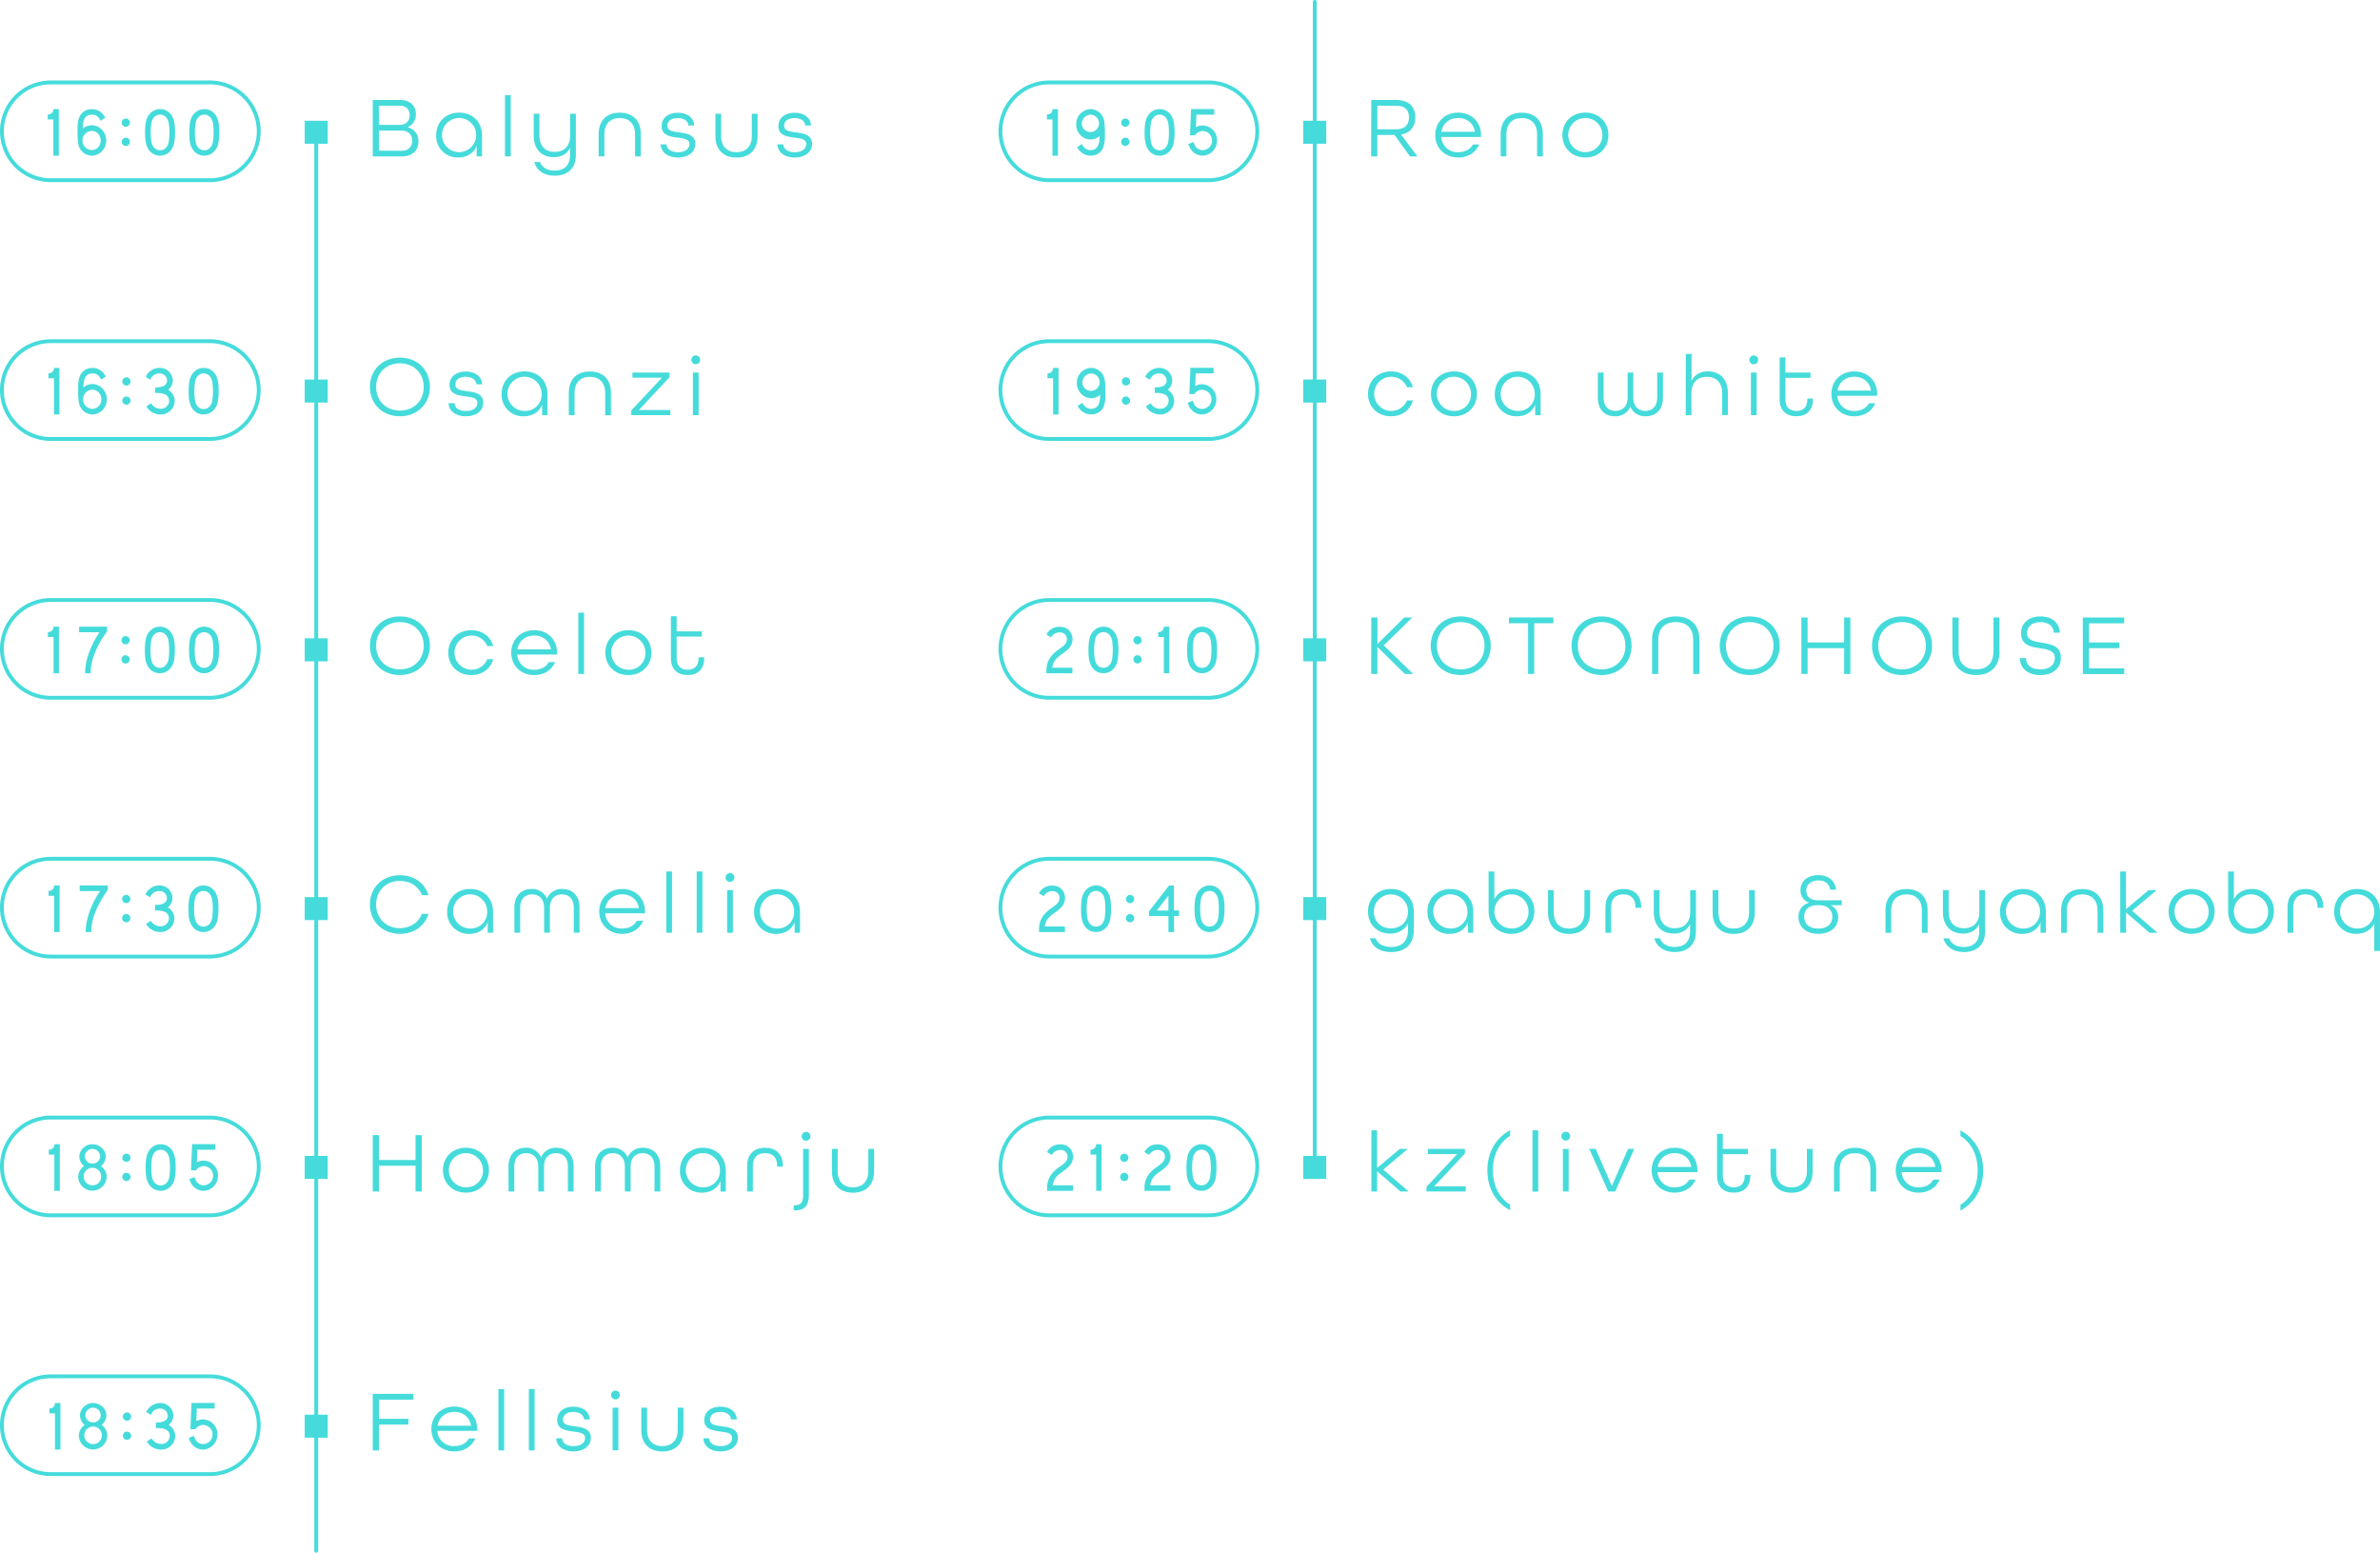 <svg xmlns="http://www.w3.org/2000/svg" viewBox="0 0 1241.81 810"><defs><style>.cls-1{fill:#45dbdb;}</style></defs><title>アセット 10</title><g id="レイヤー_2" data-name="レイヤー 2"><g id="レイヤー_1-2" data-name="レイヤー 1"><path class="cls-1" d="M27.84,81.22V62.32H24.93V59.71a2.65,2.65,0,0,0,2.91-2.79h2.85v24.3Z"/><path class="cls-1" d="M55.41,73.3A7.72,7.72,0,0,1,48,81.22a7.17,7.17,0,0,1-5.31-2.37c-1.8-1.95-2.25-4-2.25-11.07,0-3.27.24-6.63,2.34-8.82a7.22,7.22,0,0,1,5.43-2,7.3,7.3,0,0,1,5.91,3.24L55,61.33,52.56,63l-.81-1.2a4.29,4.29,0,0,0-3.57-2c-4.14,0-4.89,3-5,7.32a7.08,7.08,0,0,1,4.65-1.77,7.35,7.35,0,0,1,5.4,2.37A7.88,7.88,0,0,1,55.41,73.3Zm-2.88,0a4.8,4.8,0,0,0-4.5-5,5,5,0,0,0,0,10A4.8,4.8,0,0,0,52.53,73.33Z"/><path class="cls-1" d="M65.64,61.83A2.15,2.15,0,0,1,67.8,64a2.13,2.13,0,0,1-2.16,2.13A2.1,2.1,0,0,1,63.51,64,2.13,2.13,0,0,1,65.64,61.83Zm0,10A2.15,2.15,0,0,1,67.8,74a2.13,2.13,0,0,1-2.16,2.13A2.1,2.1,0,0,1,63.51,74,2.13,2.13,0,0,1,65.64,71.82Z"/><path class="cls-1" d="M78.54,79.21c-2.34-2.31-2.85-5.46-2.85-10.14a28.88,28.88,0,0,1,.48-5.7c.84-3.81,3.75-6.45,7.35-6.45a7,7,0,0,1,5,2c2.31,2.31,2.82,5.52,2.82,10.14a31.12,31.12,0,0,1-.48,5.7c-.81,3.81-3.69,6.45-7.32,6.45A7,7,0,0,1,78.54,79.21ZM79.05,64a26.83,26.83,0,0,0-.42,5.1,26.83,26.83,0,0,0,.42,5.1c.45,2.13,1.89,4.2,4.47,4.2s4-2.07,4.47-4.2a27.11,27.11,0,0,0,.39-5.1A27.11,27.11,0,0,0,88,64c-.45-2.13-1.89-4.2-4.47-4.2S79.5,61.84,79.05,64Z"/><path class="cls-1" d="M101.61,79.21c-2.34-2.31-2.85-5.46-2.85-10.14a28.88,28.88,0,0,1,.48-5.7c.84-3.81,3.75-6.45,7.35-6.45a7,7,0,0,1,5,2c2.31,2.31,2.82,5.52,2.82,10.14a31.12,31.12,0,0,1-.48,5.7c-.81,3.81-3.69,6.45-7.32,6.45A7,7,0,0,1,101.61,79.21ZM102.12,64a26.83,26.83,0,0,0-.42,5.1,26.83,26.83,0,0,0,.42,5.1c.45,2.13,1.89,4.2,4.47,4.2s4-2.07,4.47-4.2a27.11,27.11,0,0,0,.39-5.1,27.11,27.11,0,0,0-.39-5.1c-.45-2.13-1.89-4.2-4.47-4.2S102.57,61.84,102.12,64Z"/><path class="cls-1" d="M194.49,52.15h14.22c5.36,0,8.28,3.1,8.28,7.47a6.9,6.9,0,0,1-4.23,6.66v.09a7.33,7.33,0,0,1,5.58,7.42c0,4.5-3,7.79-8.46,7.79H194.49Zm14,13c3.37,0,5.26-2.07,5.26-5s-1.62-5-5.4-5H197.73v10Zm1,13.5c3.78,0,5.58-2.21,5.58-5.27s-2.07-5.26-5.49-5.26H197.73V78.61Z"/><path class="cls-1" d="M227.57,70.6c0-6.93,5-11.84,12-11.84s11.92,4.82,11.92,11.84v11h-2.79V76.09c-1.57,4-5.26,6.07-9.58,6.07A11.16,11.16,0,0,1,227.57,70.6Zm20.88-.14a8.91,8.91,0,0,0-17.82,0,8.91,8.91,0,0,0,17.82,0Z"/><path class="cls-1" d="M263.48,49.63h3V81.58h-3Z"/><path class="cls-1" d="M278.73,84.5h3c1.17,3,3.91,4.5,7.6,4.5,4.77,0,8.1-2.34,8.1-8.14V77.12C295.88,80.32,292.91,82,289,82c-5.94,0-10.53-3.6-10.53-11.21V59.35h3V70.82c0,5.49,3.15,8.42,8,8.42s8-3,8-8.42V59.35h3V80.77c0,7.74-4.9,10.89-11.11,10.89C284.31,91.66,280.13,89.32,278.73,84.5Z"/><path class="cls-1" d="M312.35,70c0-7.38,4.4-11.21,11-11.21s11,3.83,11,11.21V81.58h-3V70c0-5.49-3.15-8.42-8-8.42s-8,2.93-8,8.42V81.58h-3Z"/><path class="cls-1" d="M344.7,75.32h3.06c.14,2.39,2.3,4.1,6,4.1s6-1.8,6-4.19c0-2.7-2.83-3-6-3.42-4-.49-8.55-1.12-8.55-6,0-4.18,3.29-7,8.51-7s8.41,2.88,8.5,6.66h-3c-.13-2.2-2.16-3.91-5.58-3.91s-5.44,1.71-5.44,4c0,2.75,2.88,3.06,6,3.47,3.46.45,8.59,1,8.59,6,0,4.23-3.55,7.15-9.09,7.15S344.84,79.24,344.7,75.32Z"/><path class="cls-1" d="M373.28,71V59.35h3V71c0,5.44,3.15,8.41,8,8.41s8-3,8-8.41V59.35h3V71c0,7.38-4.41,11.2-11,11.2S373.28,78.34,373.28,71Z"/><path class="cls-1" d="M405.63,75.32h3.06c.14,2.39,2.3,4.1,6,4.1s6-1.8,6-4.19c0-2.7-2.83-3-6-3.42-4-.49-8.55-1.12-8.55-6,0-4.18,3.29-7,8.5-7s8.42,2.88,8.51,6.66h-3c-.13-2.2-2.16-3.91-5.58-3.91s-5.44,1.71-5.44,4c0,2.75,2.88,3.06,6,3.47,3.47.45,8.6,1,8.6,6,0,4.23-3.56,7.15-9.09,7.15S405.77,79.24,405.63,75.32Z"/><path class="cls-1" d="M109.5,95h-83a26.5,26.5,0,0,1,0-53h83a26.5,26.5,0,0,1,0,53Zm-83-51a24.5,24.5,0,0,0,0,49h83a24.5,24.5,0,0,0,0-49Z"/><path class="cls-1" d="M28.16,216.22v-18.9H25.25v-2.61a2.65,2.65,0,0,0,2.91-2.79H31v24.3Z"/><path class="cls-1" d="M55.72,208.3a7.71,7.71,0,0,1-7.41,7.92,7.17,7.17,0,0,1-5.3-2.37c-1.8-1.95-2.25-4-2.25-11.07,0-3.27.24-6.63,2.34-8.82a7.19,7.19,0,0,1,5.42-2,7.32,7.32,0,0,1,5.92,3.24l.83,1.17L52.88,198l-.82-1.2a4.28,4.28,0,0,0-3.56-2c-4.15,0-4.89,3-5,7.32a7.07,7.07,0,0,1,4.64-1.77,7.34,7.34,0,0,1,5.4,2.37A7.88,7.88,0,0,1,55.72,208.3Zm-2.88,0a4.79,4.79,0,0,0-4.49-5,5,5,0,0,0,0,10A4.79,4.79,0,0,0,52.84,208.33Z"/><path class="cls-1" d="M66,196.83A2.15,2.15,0,0,1,68.11,199,2.13,2.13,0,0,1,66,201.12,2.1,2.1,0,0,1,63.82,199,2.13,2.13,0,0,1,66,196.83Zm0,10A2.15,2.15,0,0,1,68.11,209,2.13,2.13,0,0,1,66,211.11,2.1,2.1,0,0,1,63.82,209,2.13,2.13,0,0,1,66,206.82Z"/><path class="cls-1" d="M78.82,210.37a5.77,5.77,0,0,0,5.07,2.88,4.25,4.25,0,0,0,4.35-4.14c0-2.37-1.62-4.14-6.51-4.14H81v-2.91h.72c3.57,0,5.46-1.44,5.46-3.54a3.73,3.73,0,0,0-3.87-3.69,4.84,4.84,0,0,0-4.86,3.27L76,196.6a8.11,8.11,0,0,1,7.38-4.68,6.71,6.71,0,0,1,6.78,6.57,6,6,0,0,1-2.43,4.83,6.84,6.84,0,0,1,3.42,5.82,7.21,7.21,0,0,1-7.26,7.08,8.93,8.93,0,0,1-5.4-1.77,7.59,7.59,0,0,1-2.1-2.49Z"/><path class="cls-1" d="M101.29,214.21c-2.34-2.31-2.85-5.46-2.85-10.14a28.88,28.88,0,0,1,.48-5.7c.84-3.81,3.75-6.45,7.35-6.45a7,7,0,0,1,5,2c2.31,2.31,2.82,5.52,2.82,10.14a31.12,31.12,0,0,1-.48,5.7c-.81,3.81-3.69,6.45-7.32,6.45A7,7,0,0,1,101.29,214.21ZM101.8,199a31.17,31.17,0,0,0,0,10.2c.45,2.13,1.89,4.2,4.47,4.2s4-2.07,4.47-4.2a33.54,33.54,0,0,0,0-10.2c-.45-2.13-1.89-4.2-4.47-4.2S102.25,196.84,101.8,199Z"/><path class="cls-1" d="M193,201.86c0-8.82,6.48-15.3,15.66-15.3s15.66,6.48,15.66,15.3-6.48,15.3-15.66,15.3S193,210.68,193,201.86Zm28.08,0c0-7.11-5.09-12.33-12.42-12.33s-12.42,5.22-12.42,12.33,5.08,12.33,12.42,12.33S221.09,209,221.09,201.86Z"/><path class="cls-1" d="M234.05,210.32h3.06c.13,2.39,2.29,4.1,6,4.1s6-1.8,6-4.19c0-2.7-2.84-3-6-3.42-4-.49-8.55-1.12-8.55-6,0-4.18,3.28-7,8.5-7s8.42,2.88,8.51,6.66h-3c-.14-2.2-2.16-3.91-5.58-3.91s-5.45,1.71-5.45,4c0,2.75,2.88,3.06,6,3.47,3.47.45,8.6,1,8.6,6,0,4.23-3.56,7.15-9.09,7.15S234.18,214.24,234.05,210.32Z"/><path class="cls-1" d="M261.72,205.6c0-6.93,4.95-11.84,12-11.84s11.93,4.82,11.93,11.84v11h-2.79v-5.49c-1.58,4-5.27,6.07-9.59,6.07A11.16,11.16,0,0,1,261.72,205.6Zm20.88-.14a8.91,8.91,0,1,0-8.91,8.91A8.55,8.55,0,0,0,282.6,205.46Z"/><path class="cls-1" d="M296.78,205c0-7.38,4.41-11.21,11-11.21s11,3.83,11,11.21v11.61h-3V205c0-5.49-3.15-8.42-8-8.42s-8,2.93-8,8.42v11.61h-3Z"/><path class="cls-1" d="M329.36,214.15l16-17.1H330v-2.7h19.35v2.43l-16,17.1h16.42v2.7H329.36Z"/><path class="cls-1" d="M360.72,187.73A2.3,2.3,0,1,1,363,190,2.25,2.25,0,0,1,360.72,187.73Zm.81,6.62h3v22.23h-3Z"/><path class="cls-1" d="M109.5,230h-83a26.5,26.5,0,0,1,0-53h83a26.5,26.5,0,0,1,0,53Zm-83-51a24.5,24.5,0,0,0,0,49h83a24.5,24.5,0,0,0,0-49Z"/><path class="cls-1" d="M27.94,351.22v-18.9H25v-2.61a2.64,2.64,0,0,0,2.9-2.79h2.85v24.3Z"/><path class="cls-1" d="M44.41,351.22v-.72c0-5.94,3-14.19,7.5-20.67H41.27v-2.91H55.9v2.4c-4.65,6.21-8.58,14.43-8.58,21.18v.72Z"/><path class="cls-1" d="M65.53,331.83A2.15,2.15,0,0,1,67.69,334a2.13,2.13,0,0,1-2.16,2.13A2.1,2.1,0,0,1,63.4,334,2.13,2.13,0,0,1,65.53,331.83Zm0,10A2.15,2.15,0,0,1,67.69,344a2.13,2.13,0,0,1-2.16,2.13A2.1,2.1,0,0,1,63.4,344,2.13,2.13,0,0,1,65.53,341.82Z"/><path class="cls-1" d="M78.43,349.21c-2.34-2.31-2.85-5.46-2.85-10.14a28.88,28.88,0,0,1,.48-5.7c.84-3.81,3.75-6.45,7.35-6.45a7,7,0,0,1,5,2c2.31,2.31,2.82,5.52,2.82,10.14a31.12,31.12,0,0,1-.48,5.7c-.81,3.81-3.69,6.45-7.32,6.45A7,7,0,0,1,78.43,349.21ZM78.94,334a31.17,31.17,0,0,0,0,10.2c.45,2.13,1.89,4.2,4.47,4.2s4-2.07,4.47-4.2a33.54,33.54,0,0,0,0-10.2c-.45-2.13-1.89-4.2-4.47-4.2S79.39,331.84,78.94,334Z"/><path class="cls-1" d="M101.5,349.21c-2.34-2.31-2.85-5.46-2.85-10.14a28.88,28.88,0,0,1,.48-5.7c.84-3.81,3.75-6.45,7.35-6.45a7,7,0,0,1,5,2c2.31,2.31,2.82,5.52,2.82,10.14a31.12,31.12,0,0,1-.48,5.7c-.81,3.81-3.69,6.45-7.32,6.45A7,7,0,0,1,101.5,349.21ZM102,334a31.17,31.17,0,0,0,0,10.2c.45,2.13,1.89,4.2,4.47,4.2s4-2.07,4.47-4.2a33.54,33.54,0,0,0,0-10.2c-.45-2.13-1.89-4.2-4.47-4.2S102.46,331.84,102,334Z"/><path class="cls-1" d="M193,336.86c0-8.82,6.48-15.3,15.66-15.3s15.66,6.48,15.66,15.3-6.48,15.3-15.66,15.3S193,345.68,193,336.86Zm28.08,0c0-7.11-5.09-12.33-12.42-12.33s-12.42,5.22-12.42,12.33,5.08,12.33,12.42,12.33S221.09,344,221.09,336.86Z"/><path class="cls-1" d="M233.91,340.46c0-6.75,5-11.7,12-11.7,5.76,0,10.13,3.33,11.43,8.28h-3.06a8.91,8.91,0,1,0,0,6.84h3.06c-1.3,4.95-5.67,8.28-11.43,8.28C238.86,352.16,233.91,347.21,233.91,340.46Z"/><path class="cls-1" d="M266.76,340.46c0-6.75,4.95-11.7,12-11.7s11.88,4.95,11.88,11.7v1H269.87a8.44,8.44,0,0,0,8.86,7.92c3.51,0,6.21-1.44,7.65-4h3.29c-1.71,4.09-5.76,6.79-10.94,6.79C271.71,352.16,266.76,347.21,266.76,340.46Zm20.7-1.71c-.72-4.5-4.23-7.2-8.73-7.2s-8.1,2.84-8.77,7.2Z"/><path class="cls-1" d="M301.73,319.63h3v31.95h-3Z"/><path class="cls-1" d="M315.86,340.46c0-6.75,4.95-11.7,12-11.7s12,4.95,12,11.7-4.95,11.7-12,11.7S315.86,347.21,315.86,340.46Zm20.88,0a8.91,8.91,0,1,0-8.91,8.91A8.55,8.55,0,0,0,336.74,340.46Z"/><path class="cls-1" d="M350.06,343.39V321.47h3v7.88h13.1v2.74h-13.1v11.3c0,4.05,2.25,6,5.72,6s5.71-1.89,5.71-6v-.5h2.93v.5c0,5.85-3.51,8.77-8.64,8.77S350.06,349.24,350.06,343.39Z"/><path class="cls-1" d="M109.5,365h-83a26.5,26.5,0,0,1,0-53h83a26.5,26.5,0,0,1,0,53Zm-83-51a24.5,24.5,0,0,0,0,49h83a24.5,24.5,0,0,0,0-49Z"/><path class="cls-1" d="M28.26,486.22v-18.9H25.35v-2.61a2.65,2.65,0,0,0,2.91-2.79h2.85v24.3Z"/><path class="cls-1" d="M44.73,486.22v-.72c0-5.94,3-14.19,7.5-20.67H41.58v-2.91H56.22v2.4c-4.65,6.21-8.58,14.43-8.58,21.18v.72Z"/><path class="cls-1" d="M65.85,466.83A2.15,2.15,0,0,1,68,469a2.13,2.13,0,0,1-2.16,2.13A2.1,2.1,0,0,1,63.72,469,2.13,2.13,0,0,1,65.85,466.83Zm0,10A2.15,2.15,0,0,1,68,479a2.13,2.13,0,0,1-2.16,2.13A2.1,2.1,0,0,1,63.72,479,2.13,2.13,0,0,1,65.85,476.82Z"/><path class="cls-1" d="M78.72,480.37a5.77,5.77,0,0,0,5.07,2.88,4.25,4.25,0,0,0,4.35-4.14c0-2.37-1.62-4.14-6.51-4.14h-.72v-2.91h.72c3.57,0,5.46-1.44,5.46-3.54a3.73,3.73,0,0,0-3.87-3.69,4.84,4.84,0,0,0-4.86,3.27l-2.49-1.5a8.11,8.11,0,0,1,7.38-4.68A6.71,6.71,0,0,1,90,468.49a6,6,0,0,1-2.43,4.83A6.84,6.84,0,0,1,91,479.14a7.21,7.21,0,0,1-7.26,7.08,8.93,8.93,0,0,1-5.4-1.77,7.59,7.59,0,0,1-2.1-2.49Z"/><path class="cls-1" d="M101.19,484.21c-2.34-2.31-2.85-5.46-2.85-10.14a28.88,28.88,0,0,1,.48-5.7c.84-3.81,3.75-6.45,7.35-6.45a7,7,0,0,1,5,2c2.31,2.31,2.82,5.52,2.82,10.14a31.12,31.12,0,0,1-.48,5.7c-.81,3.81-3.69,6.45-7.32,6.45A7,7,0,0,1,101.19,484.21ZM101.7,469a31.17,31.17,0,0,0,0,10.2c.45,2.13,1.89,4.2,4.47,4.2s4-2.07,4.47-4.2a33.54,33.54,0,0,0,0-10.2c-.45-2.13-1.89-4.2-4.47-4.2S102.15,466.84,101.7,469Z"/><path class="cls-1" d="M193,471.86c0-8.82,6.48-15.3,15.66-15.3,7.38,0,13.05,4.19,14.94,10.44h-3.42c-1.76-4.5-6-7.47-11.52-7.47-7.34,0-12.42,5.22-12.42,12.33s5.08,12.33,12.42,12.33c5.49,0,9.76-3,11.52-7.47h3.42c-1.89,6.26-7.56,10.44-14.94,10.44C199.49,487.16,193,480.68,193,471.86Z"/><path class="cls-1" d="M233.33,475.6c0-6.93,4.95-11.84,12-11.84s11.92,4.82,11.92,11.84v11h-2.79v-5.49c-1.57,4-5.26,6.07-9.58,6.07A11.16,11.16,0,0,1,233.33,475.6Zm20.88-.14a8.91,8.91,0,1,0-8.91,8.91A8.55,8.55,0,0,0,254.21,475.46Z"/><path class="cls-1" d="M268.38,473.57c0-6.61,3.87-9.81,9-9.81a8.29,8.29,0,0,1,8,5,8.22,8.22,0,0,1,8-5c5.13,0,9,3.2,9,9.81v13h-3v-13c0-4.72-2.61-7-6.21-7s-6.26,2.39-6.26,7v13h-3v-13c0-4.63-2.7-7-6.3-7s-6.21,2.3-6.21,7v13h-3Z"/><path class="cls-1" d="M312.66,475.46c0-6.75,4.95-11.7,12-11.7s11.88,4.95,11.88,11.7v1H315.77a8.44,8.44,0,0,0,8.86,7.92c3.51,0,6.21-1.44,7.65-4h3.29c-1.71,4.09-5.76,6.79-10.94,6.79C317.61,487.16,312.66,482.21,312.66,475.46Zm20.7-1.71c-.72-4.5-4.23-7.2-8.73-7.2s-8.1,2.84-8.77,7.2Z"/><path class="cls-1" d="M347.63,454.63h3v31.95h-3Z"/><path class="cls-1" d="M363.51,454.63h3v31.95h-3Z"/><path class="cls-1" d="M378.59,457.73a2.3,2.3,0,1,1,2.29,2.3A2.25,2.25,0,0,1,378.59,457.73Zm.81,6.62h3v22.23h-3Z"/><path class="cls-1" d="M393.48,475.6c0-6.93,4.95-11.84,12-11.84s11.93,4.82,11.93,11.84v11h-2.8v-5.49c-1.57,4-5.26,6.07-9.58,6.07A11.16,11.16,0,0,1,393.48,475.6Zm20.88-.14a8.91,8.91,0,1,0-8.91,8.91A8.55,8.55,0,0,0,414.36,475.46Z"/><path class="cls-1" d="M109.5,500h-83a26.5,26.5,0,0,1,0-53h83a26.5,26.5,0,0,1,0,53Zm-83-51a24.5,24.5,0,0,0,0,49h83a24.5,24.5,0,0,0,0-49Z"/><path class="cls-1" d="M28.36,621.22v-18.9h-2.9v-2.61a2.64,2.64,0,0,0,2.9-2.79h2.85v24.3Z"/><path class="cls-1" d="M55.66,614.08a7.45,7.45,0,0,1-14.88,0,7,7,0,0,1,3.06-5.73,6.65,6.65,0,0,1-2.46-5,6.74,6.74,0,0,1,6.9-6.42c3.69,0,6.9,2.88,6.9,6.42a6.81,6.81,0,0,1-2.46,5A7,7,0,0,1,55.66,614.08Zm-2.88,0a4.57,4.57,0,1,0-4.56,4.26A4.42,4.42,0,0,0,52.78,614.08ZM48.25,607a3.87,3.87,0,0,0,4-3.66,4,4,0,0,0-8,0A3.87,3.87,0,0,0,48.25,607Z"/><path class="cls-1" d="M66,601.83A2.15,2.15,0,0,1,68.11,604,2.13,2.13,0,0,1,66,606.12,2.1,2.1,0,0,1,63.82,604,2.13,2.13,0,0,1,66,601.83Zm0,10A2.15,2.15,0,0,1,68.11,614,2.13,2.13,0,0,1,66,616.11,2.1,2.1,0,0,1,63.82,614,2.13,2.13,0,0,1,66,611.82Z"/><path class="cls-1" d="M78.85,619.21C76.51,616.9,76,613.75,76,609.07a28.88,28.88,0,0,1,.48-5.7c.84-3.81,3.75-6.45,7.35-6.45a7,7,0,0,1,5,2c2.31,2.31,2.82,5.52,2.82,10.14a31.12,31.12,0,0,1-.48,5.7c-.81,3.81-3.69,6.45-7.32,6.45A7,7,0,0,1,78.85,619.21ZM79.36,604a31.17,31.17,0,0,0,0,10.2c.45,2.13,1.89,4.2,4.47,4.2s4-2.07,4.47-4.2a33.54,33.54,0,0,0,0-10.2c-.45-2.13-1.89-4.2-4.47-4.2S79.81,601.84,79.36,604Z"/><path class="cls-1" d="M113.74,613.3a7.77,7.77,0,0,1-7.5,7.92,7.51,7.51,0,0,1-6.9-4.71l-.57-1.35,2.7-1.11.54,1.35a4.61,4.61,0,0,0,4.2,2.94,5,5,0,0,0,0-10,5.17,5.17,0,0,0-4,2.28l-2.55-.09.57-13.65H112.3v2.91H103l-.27,6.54a8,8,0,0,1,3.45-.87A7.64,7.64,0,0,1,113.74,613.3Z"/><path class="cls-1" d="M194.49,592.15h3.24v13h19.08v-13h3.24v29.43h-3.24V608.12H197.73v13.46h-3.24Z"/><path class="cls-1" d="M231.12,610.46c0-6.75,4.95-11.7,12-11.7s12,5,12,11.7-4.95,11.7-12,11.7S231.12,617.21,231.12,610.46Zm20.88,0a8.91,8.91,0,1,0-8.91,8.91A8.55,8.55,0,0,0,252,610.46Z"/><path class="cls-1" d="M265.32,608.57c0-6.61,3.87-9.81,9-9.81a8.29,8.29,0,0,1,8,5,8.22,8.22,0,0,1,8-5c5.13,0,9,3.2,9,9.81v13h-3v-13c0-4.72-2.61-7-6.21-7s-6.26,2.39-6.26,7v13h-3v-13c0-4.63-2.7-7-6.3-7s-6.21,2.3-6.21,7v13h-3Z"/><path class="cls-1" d="M310.5,608.57c0-6.61,3.87-9.81,9-9.81a8.29,8.29,0,0,1,8,5,8.22,8.22,0,0,1,8-5c5.13,0,9,3.2,9,9.81v13h-3v-13c0-4.72-2.61-7-6.21-7s-6.26,2.39-6.26,7v13h-3v-13c0-4.63-2.7-7-6.3-7s-6.21,2.3-6.21,7v13h-3Z"/><path class="cls-1" d="M354.78,610.6c0-6.93,5-11.84,12-11.84s11.93,4.82,11.93,11.84v11h-2.79v-5.49c-1.58,4-5.27,6.07-9.59,6.07A11.16,11.16,0,0,1,354.78,610.6Zm20.88-.14a8.91,8.91,0,1,0-8.91,8.91A8.55,8.55,0,0,0,375.66,610.46Z"/><path class="cls-1" d="M389.84,608.26c0-6.39,3.82-9.5,9.36-9.5s9.31,3.11,9.31,9.54v.27h-3v-.31c0-4.64-2.56-6.71-6.34-6.71s-6.35,2.07-6.35,6.71v13.32h-3Z"/><path class="cls-1" d="M414.14,628.78h.36c3.33,0,4.54-1.44,4.54-5.22V599.35h3v24.07c0,5.31-2.06,8-7.28,8h-.63Zm4.14-36a2.3,2.3,0,1,1,2.29,2.3A2.25,2.25,0,0,1,418.28,592.73Z"/><path class="cls-1" d="M434.07,611V599.35h3V611c0,5.44,3.16,8.41,8,8.41s8-3,8-8.41V599.35h3V611c0,7.38-4.41,11.2-11,11.2S434.07,618.34,434.07,611Z"/><path class="cls-1" d="M109.5,635h-83a26.5,26.5,0,0,1,0-53h83a26.5,26.5,0,0,1,0,53Zm-83-51a24.5,24.5,0,0,0,0,49h83a24.5,24.5,0,0,0,0-49Z"/><path class="cls-1" d="M28.68,756.22v-18.9H25.77v-2.61a2.65,2.65,0,0,0,2.91-2.79h2.85v24.3Z"/><path class="cls-1" d="M56,749.08a7.45,7.45,0,0,1-14.88,0,7,7,0,0,1,3.06-5.73,6.65,6.65,0,0,1-2.46-5,6.74,6.74,0,0,1,6.9-6.42c3.69,0,6.9,2.88,6.9,6.42a6.81,6.81,0,0,1-2.46,5A7,7,0,0,1,56,749.08Zm-2.88,0a4.57,4.57,0,1,0-4.56,4.26A4.42,4.42,0,0,0,53.1,749.08ZM48.57,742a3.87,3.87,0,0,0,4-3.66,4,4,0,0,0-8,0A3.87,3.87,0,0,0,48.57,742Z"/><path class="cls-1" d="M66.27,736.83A2.15,2.15,0,0,1,68.43,739a2.13,2.13,0,0,1-2.16,2.13A2.1,2.1,0,0,1,64.14,739,2.13,2.13,0,0,1,66.27,736.83Zm0,10A2.15,2.15,0,0,1,68.43,749a2.13,2.13,0,0,1-2.16,2.13A2.1,2.1,0,0,1,64.14,749,2.13,2.13,0,0,1,66.27,746.82Z"/><path class="cls-1" d="M79.14,750.37a5.77,5.77,0,0,0,5.07,2.88,4.25,4.25,0,0,0,4.35-4.14c0-2.37-1.62-4.14-6.51-4.14h-.72v-2.91h.72c3.57,0,5.46-1.44,5.46-3.54a3.73,3.73,0,0,0-3.87-3.69,4.84,4.84,0,0,0-4.86,3.27l-2.49-1.5a8.11,8.11,0,0,1,7.38-4.68,6.71,6.71,0,0,1,6.78,6.57A6,6,0,0,1,88,743.32a6.84,6.84,0,0,1,3.42,5.82,7.21,7.21,0,0,1-7.26,7.08,8.93,8.93,0,0,1-5.4-1.77,7.59,7.59,0,0,1-2.1-2.49Z"/><path class="cls-1" d="M113.43,748.3a7.77,7.77,0,0,1-7.5,7.92,7.51,7.51,0,0,1-6.9-4.71l-.57-1.35,2.7-1.11.54,1.35a4.61,4.61,0,0,0,4.2,2.94,5,5,0,0,0,0-10,5.17,5.17,0,0,0-4,2.28l-2.55-.09.57-13.65H112v2.91h-9.3l-.27,6.54a8,8,0,0,1,3.45-.87A7.64,7.64,0,0,1,113.43,748.3Z"/><path class="cls-1" d="M194.49,727.15h21.24v3h-18v10h15.39v3H197.73v13.5h-3.24Z"/><path class="cls-1" d="M225.09,745.46c0-6.75,4.95-11.7,12-11.7s11.88,5,11.88,11.7v1H228.2a8.44,8.44,0,0,0,8.86,7.92c3.51,0,6.21-1.44,7.65-4H248c-1.71,4.09-5.76,6.79-10.94,6.79C230,757.16,225.09,752.21,225.09,745.46Zm20.7-1.71c-.72-4.5-4.23-7.2-8.73-7.2s-8.1,2.84-8.77,7.2Z"/><path class="cls-1" d="M260.06,724.63h3v32h-3Z"/><path class="cls-1" d="M275.94,724.63h3v32h-3Z"/><path class="cls-1" d="M290.21,750.32h3.06c.13,2.39,2.29,4.1,6,4.1s6-1.8,6-4.19c0-2.7-2.84-3-6-3.42-4-.49-8.55-1.12-8.55-6,0-4.18,3.28-7,8.5-7s8.42,2.88,8.51,6.66h-3c-.14-2.2-2.16-3.91-5.58-3.91s-5.45,1.71-5.45,4c0,2.75,2.88,3.06,6,3.47,3.47.45,8.6,1,8.6,6,0,4.23-3.56,7.15-9.09,7.15S290.34,754.24,290.21,750.32Z"/><path class="cls-1" d="M318.83,727.73a2.3,2.3,0,1,1,2.29,2.3A2.25,2.25,0,0,1,318.83,727.73Zm.81,6.62h3v22.23h-3Z"/><path class="cls-1" d="M334.62,746V734.35h3V746c0,5.44,3.15,8.41,8,8.41s8-3,8-8.41V734.35h3V746c0,7.38-4.41,11.2-11,11.2S334.62,753.34,334.62,746Z"/><path class="cls-1" d="M367,750.32H370c.13,2.39,2.29,4.1,6,4.1s6-1.8,6-4.19c0-2.7-2.84-3-6-3.42-4-.49-8.55-1.12-8.55-6,0-4.18,3.28-7,8.5-7s8.42,2.88,8.51,6.66h-3c-.14-2.2-2.16-3.91-5.58-3.91s-5.45,1.71-5.45,4c0,2.75,2.88,3.06,6,3.47,3.47.45,8.6,1,8.6,6,0,4.23-3.56,7.15-9.09,7.15S367.11,754.24,367,750.32Z"/><path class="cls-1" d="M109.5,770h-83a26.5,26.5,0,0,1,0-53h83a26.5,26.5,0,0,1,0,53Zm-83-51a24.5,24.5,0,0,0,0,49h83a24.5,24.5,0,0,0,0-49Z"/><path class="cls-1" d="M549.16,81.22V62.32h-2.91V59.71a2.65,2.65,0,0,0,2.91-2.79H552v24.3Z"/><path class="cls-1" d="M561.55,64.84A7.72,7.72,0,0,1,569,56.92a7.17,7.17,0,0,1,5.3,2.37c1.8,2,2.22,4.05,2.22,11.22,0,3.18-.27,6.54-2.31,8.67a7.24,7.24,0,0,1-5.45,2,7.13,7.13,0,0,1-3.39-.9A9,9,0,0,1,562,76.81l2.4-1.68c1.25,2.34,3,3.18,4.38,3.18,4.1,0,4.88-3,4.94-7.32A7.06,7.06,0,0,1,569,72.76a7.28,7.28,0,0,1-5.36-2.37A7.88,7.88,0,0,1,561.55,64.84Zm2.88,0a4.52,4.52,0,1,0,4.5-5A4.8,4.8,0,0,0,564.43,64.81Z"/><path class="cls-1" d="M587.17,61.83A2.15,2.15,0,0,1,589.33,64a2.13,2.13,0,0,1-2.16,2.13A2.1,2.1,0,0,1,585,64,2.13,2.13,0,0,1,587.17,61.83Zm0,10A2.15,2.15,0,0,1,589.33,74a2.13,2.13,0,0,1-2.16,2.13A2.1,2.1,0,0,1,585,74,2.13,2.13,0,0,1,587.17,71.82Z"/><path class="cls-1" d="M600.06,79.21c-2.33-2.31-2.85-5.46-2.85-10.14a29.66,29.66,0,0,1,.48-5.7c.85-3.81,3.75-6.45,7.35-6.45a7,7,0,0,1,5,2c2.31,2.31,2.82,5.52,2.82,10.14a31.12,31.12,0,0,1-.48,5.7c-.81,3.81-3.69,6.45-7.32,6.45A7,7,0,0,1,600.06,79.21ZM600.57,64a31.17,31.17,0,0,0,0,10.2c.45,2.13,1.89,4.2,4.47,4.2s4-2.07,4.47-4.2a27.11,27.11,0,0,0,.39-5.1,27.11,27.11,0,0,0-.39-5.1c-.45-2.13-1.89-4.2-4.47-4.2S601,61.84,600.57,64Z"/><path class="cls-1" d="M635,73.3a7.77,7.77,0,0,1-7.5,7.92,7.51,7.51,0,0,1-6.9-4.71L620,75.16l2.7-1.11.54,1.35a4.61,4.61,0,0,0,4.2,2.94,5,5,0,0,0,0-10,5.17,5.17,0,0,0-4,2.28l-2.55-.09.57-13.65h12.09v2.91h-9.3l-.27,6.54a8,8,0,0,1,3.45-.87A7.64,7.64,0,0,1,635,73.3Z"/><path class="cls-1" d="M715.49,52.15h13c6.93,0,10,3.87,10,9.09,0,4.86-2.61,8.1-7.43,9l8.51,11.34h-3.92l-8-11.16h-9V81.58h-3.24Zm13,15.3c4.91,0,6.66-2.7,6.66-6.21s-1.75-6.12-6.66-6.12h-9.81V67.45Z"/><path class="cls-1" d="M748.88,70.46c0-6.75,5-11.7,12-11.7s11.88,5,11.88,11.7v1H752a8.44,8.44,0,0,0,8.86,7.92c3.51,0,6.21-1.44,7.65-4h3.29c-1.71,4.09-5.76,6.79-10.94,6.79C753.83,82.16,748.88,77.21,748.88,70.46Zm20.7-1.71c-.72-4.5-4.23-7.2-8.73-7.2s-8.1,2.84-8.77,7.2Z"/><path class="cls-1" d="M783,70c0-7.38,4.41-11.21,11-11.21S805,62.59,805,70V81.58h-3V70c0-5.49-3.15-8.42-8-8.42s-8,2.93-8,8.42V81.58h-3Z"/><path class="cls-1" d="M815.21,70.46c0-6.75,4.95-11.7,12-11.7s12,5,12,11.7-4.95,11.7-12,11.7S815.21,77.21,815.21,70.46Zm20.88,0a8.91,8.91,0,0,0-17.82,0,8.91,8.91,0,0,0,17.82,0Z"/><path class="cls-1" d="M630.5,95h-83a26.5,26.5,0,0,1,0-53h83a26.5,26.5,0,0,1,0,53Zm-83-51a24.5,24.5,0,0,0,0,49h83a24.5,24.5,0,0,0,0-49Z"/><path class="cls-1" d="M549.47,216.22v-18.9h-2.91v-2.61a2.65,2.65,0,0,0,2.91-2.79h2.85v24.3Z"/><path class="cls-1" d="M561.86,199.84a7.72,7.72,0,0,1,7.41-7.92,7.17,7.17,0,0,1,5.31,2.37c1.8,2,2.22,4.05,2.22,11.22,0,3.18-.27,6.54-2.31,8.67a7.26,7.26,0,0,1-5.46,2,7.16,7.16,0,0,1-3.39-.9,9,9,0,0,1-3.36-3.51l2.4-1.68c1.26,2.34,3,3.18,4.38,3.18,4.11,0,4.89-3,5-7.32a7.08,7.08,0,0,1-4.65,1.77,7.29,7.29,0,0,1-5.37-2.37A7.88,7.88,0,0,1,561.86,199.84Zm2.88,0a4.53,4.53,0,1,0,4.5-5A4.8,4.8,0,0,0,564.74,199.81Z"/><path class="cls-1" d="M587.48,196.83a2.15,2.15,0,0,1,2.16,2.16,2.13,2.13,0,0,1-2.16,2.13,2.1,2.1,0,0,1-2.13-2.13A2.13,2.13,0,0,1,587.48,196.83Zm0,10a2.15,2.15,0,0,1,2.16,2.16,2.13,2.13,0,0,1-2.16,2.13,2.1,2.1,0,0,1-2.13-2.13A2.13,2.13,0,0,1,587.48,206.82Z"/><path class="cls-1" d="M600.35,210.37a5.77,5.77,0,0,0,5.07,2.88,4.25,4.25,0,0,0,4.35-4.14c0-2.37-1.62-4.14-6.51-4.14h-.72v-2.91h.72c3.57,0,5.46-1.44,5.46-3.54a3.73,3.73,0,0,0-3.87-3.69A4.84,4.84,0,0,0,600,198.1l-2.49-1.5a8.11,8.11,0,0,1,7.38-4.68,6.71,6.71,0,0,1,6.78,6.57,6,6,0,0,1-2.43,4.83,6.84,6.84,0,0,1,3.42,5.82,7.21,7.21,0,0,1-7.26,7.08,8.93,8.93,0,0,1-5.4-1.77,7.59,7.59,0,0,1-2.1-2.49Z"/><path class="cls-1" d="M634.64,208.3a7.77,7.77,0,0,1-7.5,7.92,7.51,7.51,0,0,1-6.9-4.71l-.57-1.35,2.7-1.11.54,1.35a4.61,4.61,0,0,0,4.2,2.94,5,5,0,0,0,0-10,5.17,5.17,0,0,0-4,2.28l-2.55-.09.57-13.65H633.2v2.91h-9.3l-.27,6.54a8,8,0,0,1,3.45-.87A7.64,7.64,0,0,1,634.64,208.3Z"/><path class="cls-1" d="M713.78,205.46c0-6.75,5-11.7,12-11.7,5.76,0,10.13,3.33,11.43,8.28h-3.06a8.91,8.91,0,1,0,0,6.84h3.06c-1.3,5-5.67,8.28-11.43,8.28C718.73,217.16,713.78,212.21,713.78,205.46Z"/><path class="cls-1" d="M746.63,205.46c0-6.75,5-11.7,12-11.7s12,5,12,11.7-5,11.7-12,11.7S746.63,212.21,746.63,205.46Zm20.88,0a8.91,8.91,0,1,0-8.91,8.91A8.55,8.55,0,0,0,767.51,205.46Z"/><path class="cls-1" d="M779.93,205.6c0-6.93,5-11.84,12-11.84s11.93,4.82,11.93,11.84v11H801v-5.49c-1.58,4-5.27,6.07-9.59,6.07A11.16,11.16,0,0,1,779.93,205.6Zm20.88-.14a8.91,8.91,0,1,0-8.91,8.91A8.55,8.55,0,0,0,800.81,205.46Z"/><path class="cls-1" d="M833.71,207.35v-13h3v13c0,4.73,2.61,7,6.21,7s6.3-2.38,6.3-7v-13h3v13c0,4.64,2.65,7,6.25,7s6.21-2.29,6.21-7v-13h3v13c0,6.62-3.87,9.81-9,9.81a8.22,8.22,0,0,1-8-5,8.27,8.27,0,0,1-8,5C837.58,217.16,833.71,214,833.71,207.35Z"/><path class="cls-1" d="M879.61,184.63h3v14c1.58-3.2,4.55-4.91,8.42-4.91,5.93,0,10.52,3.6,10.52,11.21v11.61h-3V205c0-5.49-3.15-8.42-8-8.42s-8,3-8,8.42v11.61h-3Z"/><path class="cls-1" d="M912.77,187.73a2.3,2.3,0,1,1,2.3,2.3A2.25,2.25,0,0,1,912.77,187.73Zm.81,6.62h3v22.23h-3Z"/><path class="cls-1" d="M928.57,208.39V186.47h3v7.88h13.09v2.74H931.58v11.3c0,4.05,2.25,6,5.71,6s5.72-1.89,5.72-6v-.5h2.92v.5c0,5.85-3.51,8.77-8.64,8.77S928.57,214.24,928.57,208.39Z"/><path class="cls-1" d="M955.56,205.46c0-6.75,5-11.7,12-11.7s11.88,5,11.88,11.7v1H958.67a8.44,8.44,0,0,0,8.86,7.92c3.51,0,6.21-1.44,7.65-4h3.29c-1.71,4.09-5.76,6.79-10.94,6.79C960.51,217.16,955.56,212.21,955.56,205.46Zm20.7-1.71c-.72-4.5-4.23-7.2-8.73-7.2s-8.1,2.84-8.77,7.2Z"/><path class="cls-1" d="M630.5,230h-83a26.5,26.5,0,0,1,0-53h83a26.5,26.5,0,0,1,0,53Zm-83-51a24.5,24.5,0,0,0,0,49h83a24.5,24.5,0,0,0,0-49Z"/><path class="cls-1" d="M546,351.22v-1.38a11.73,11.73,0,0,1,2.28-7.29,19,19,0,0,1,4.47-4c2.4-1.71,3.9-2.85,3.93-5.22a3.48,3.48,0,0,0-3.75-3.42,5.13,5.13,0,0,0-4.5,2.58L546,331a7.4,7.4,0,0,1,7-4c6.45,0,6.63,6.21,6.63,6.3a7,7,0,0,1-1.74,4.71c-3.3,3.84-8.13,4.53-8.85,10.32h10.5v2.91Z"/><path class="cls-1" d="M570.77,349.21c-2.34-2.31-2.85-5.46-2.85-10.14a28.88,28.88,0,0,1,.48-5.7c.84-3.81,3.75-6.45,7.35-6.45a7,7,0,0,1,5,2c2.31,2.31,2.82,5.52,2.82,10.14a31.12,31.12,0,0,1-.48,5.7c-.81,3.81-3.69,6.45-7.32,6.45A7,7,0,0,1,570.77,349.21Zm.51-15.24a31.17,31.17,0,0,0,0,10.2c.45,2.13,1.89,4.2,4.47,4.2s4-2.07,4.47-4.2a33.54,33.54,0,0,0,0-10.2c-.45-2.13-1.89-4.2-4.47-4.2S571.73,331.84,571.28,334Z"/><path class="cls-1" d="M593.51,331.83a2.15,2.15,0,0,1,2.16,2.16,2.13,2.13,0,0,1-2.16,2.13,2.1,2.1,0,0,1-2.13-2.13A2.13,2.13,0,0,1,593.51,331.83Zm0,10a2.15,2.15,0,0,1,2.16,2.16,2.13,2.13,0,0,1-2.16,2.13,2.1,2.1,0,0,1-2.13-2.13A2.13,2.13,0,0,1,593.51,341.82Z"/><path class="cls-1" d="M607.25,351.22v-18.9h-2.91v-2.61a2.65,2.65,0,0,0,2.91-2.79h2.85v24.3Z"/><path class="cls-1" d="M622.25,349.21c-2.34-2.31-2.85-5.46-2.85-10.14a28.88,28.88,0,0,1,.48-5.7c.84-3.81,3.75-6.45,7.35-6.45a7,7,0,0,1,5,2c2.31,2.31,2.82,5.52,2.82,10.14a31.12,31.12,0,0,1-.48,5.7c-.81,3.81-3.69,6.45-7.32,6.45A7,7,0,0,1,622.25,349.21Zm.51-15.24a31.17,31.17,0,0,0,0,10.2c.45,2.13,1.89,4.2,4.47,4.2s4-2.07,4.47-4.2a33.54,33.54,0,0,0,0-10.2c-.45-2.13-1.89-4.2-4.47-4.2S623.21,331.84,622.76,334Z"/><path class="cls-1" d="M715.49,322.15h3.24v13.77l13.95-13.77h4.19L722,336.68l15.35,14.9H733l-14.31-14.09v14.09h-3.24Z"/><path class="cls-1" d="M746.5,336.86c0-8.82,6.48-15.3,15.66-15.3s15.66,6.48,15.66,15.3-6.48,15.3-15.66,15.3S746.5,345.68,746.5,336.86Zm28.08,0c0-7.11-5.09-12.33-12.42-12.33s-12.42,5.22-12.42,12.33,5.08,12.33,12.42,12.33S774.58,344,774.58,336.86Z"/><path class="cls-1" d="M797.3,325.12h-10v-3h23.22v3h-10v26.46H797.3Z"/><path class="cls-1" d="M820,336.86c0-8.82,6.48-15.3,15.66-15.3s15.65,6.48,15.65,15.3-6.47,15.3-15.65,15.3S820,345.68,820,336.86Zm28.07,0c0-7.11-5.08-12.33-12.41-12.33s-12.42,5.22-12.42,12.33,5.08,12.33,12.42,12.33S848.1,344,848.1,336.86Z"/><path class="cls-1" d="M862,333.71c0-7.42,4.41-12.15,12.37-12.15s12.33,4.73,12.33,12.15v17.87h-3.24V333.71c0-5.67-3.15-9.18-9.09-9.18s-9.13,3.51-9.13,9.18v17.87H862Z"/><path class="cls-1" d="M897.29,336.86c0-8.82,6.48-15.3,15.66-15.3s15.66,6.48,15.66,15.3-6.48,15.3-15.66,15.3S897.29,345.68,897.29,336.86Zm28.08,0c0-7.11-5.08-12.33-12.42-12.33s-12.42,5.22-12.42,12.33,5.09,12.33,12.42,12.33S925.37,344,925.37,336.86Z"/><path class="cls-1" d="M939.91,322.15h3.24v13h19.07v-13h3.24v29.43h-3.24V338.12H943.15v13.46h-3.24Z"/><path class="cls-1" d="M976.76,336.86c0-8.82,6.48-15.3,15.66-15.3s15.66,6.48,15.66,15.3-6.48,15.3-15.66,15.3S976.76,345.68,976.76,336.86Zm28.08,0c0-7.11-5.09-12.33-12.42-12.33S980,329.75,980,336.86s5.08,12.33,12.42,12.33S1004.84,344,1004.84,336.86Z"/><path class="cls-1" d="M1018.7,340V322.15h3.24V340c0,5.67,3.15,9.18,9.09,9.18s9.09-3.55,9.09-9.18V322.15h3.15V340c0,7.43-4.37,12.15-12.19,12.15S1018.7,347.44,1018.7,340Z"/><path class="cls-1" d="M1053.84,343.3h3.2c.13,3.73,2.88,5.89,7.56,5.89s7.56-2.29,7.56-5.89c0-3.87-3.74-4.55-7.74-5.13-4.77-.68-9.9-1.58-9.9-7.83,0-5.22,4-8.78,10.12-8.78s9.9,3.38,10.08,8.51h-3.1c-.18-3.38-2.75-5.54-7-5.54s-7,2.25-7,5.72c0,3.78,3.69,4.41,7.69,5,4.77.76,10,1.62,10,7.92,0,5.49-4.23,9-10.71,9S1054,348.79,1053.84,343.3Z"/><path class="cls-1" d="M1086.74,322.15h21.6v3H1090v10h15.75v3H1090v10.49h18.36v3h-21.6Z"/><path class="cls-1" d="M630.5,365h-83a26.5,26.5,0,0,1,0-53h83a26.5,26.5,0,0,1,0,53Zm-83-51a24.5,24.5,0,0,0,0,49h83a24.5,24.5,0,0,0,0-49Z"/><path class="cls-1" d="M542.15,486.22v-1.38a11.73,11.73,0,0,1,2.28-7.29,19,19,0,0,1,4.47-4c2.4-1.71,3.9-2.85,3.93-5.22a3.48,3.48,0,0,0-3.75-3.42,5.13,5.13,0,0,0-4.5,2.58L542.09,466a7.4,7.4,0,0,1,7-4c6.45,0,6.63,6.21,6.63,6.3A7,7,0,0,1,554,473c-3.3,3.84-8.13,4.53-8.85,10.32h10.5v2.91Z"/><path class="cls-1" d="M566.9,484.21c-2.34-2.31-2.85-5.46-2.85-10.14a28.88,28.88,0,0,1,.48-5.7c.84-3.81,3.75-6.45,7.35-6.45a7,7,0,0,1,5,2c2.31,2.31,2.82,5.52,2.82,10.14a31.12,31.12,0,0,1-.48,5.7c-.81,3.81-3.69,6.45-7.32,6.45A7,7,0,0,1,566.9,484.21Zm.51-15.24a31.17,31.17,0,0,0,0,10.2c.45,2.13,1.89,4.2,4.47,4.2s4-2.07,4.47-4.2a33.54,33.54,0,0,0,0-10.2c-.45-2.13-1.89-4.2-4.47-4.2S567.86,466.84,567.41,469Z"/><path class="cls-1" d="M589.64,466.83A2.15,2.15,0,0,1,591.8,469a2.13,2.13,0,0,1-2.16,2.13,2.1,2.1,0,0,1-2.13-2.13A2.13,2.13,0,0,1,589.64,466.83Zm0,10A2.15,2.15,0,0,1,591.8,479a2.13,2.13,0,0,1-2.16,2.13,2.1,2.1,0,0,1-2.13-2.13A2.13,2.13,0,0,1,589.64,476.82Z"/><path class="cls-1" d="M615.2,477.88h-2.64v8.34h-2.91v-8.34H599.51l0-2.46L610,461.92h2.52v13h2.64ZM609.65,475V467.2L603.56,475Z"/><path class="cls-1" d="M626.12,484.21c-2.34-2.31-2.85-5.46-2.85-10.14a28.88,28.88,0,0,1,.48-5.7c.84-3.81,3.75-6.45,7.35-6.45a7,7,0,0,1,5,2c2.31,2.31,2.82,5.52,2.82,10.14a31.12,31.12,0,0,1-.48,5.7c-.81,3.81-3.69,6.45-7.32,6.45A7,7,0,0,1,626.12,484.21Zm.51-15.24a31.17,31.17,0,0,0,0,10.2c.45,2.13,1.89,4.2,4.47,4.2s4-2.07,4.47-4.2a33.54,33.54,0,0,0,0-10.2c-.45-2.13-1.89-4.2-4.47-4.2S627.08,466.84,626.63,469Z"/><path class="cls-1" d="M714.73,489.5h3.06c1.21,3.15,4.32,4.5,8.1,4.5,5.13,0,8.77-2.56,8.77-9.13v-3.24c-1.71,3.46-5.13,5.4-9.36,5.4-6.25,0-11.52-4.32-11.52-11.57,0-6.75,5-11.7,12-11.7s11.93,4.77,11.93,11.84v9.13c0,8.6-5.18,11.93-11.79,11.93C720.53,496.66,716.26,494.45,714.73,489.5Zm19.93-14a8.91,8.91,0,0,0-17.82,0c0,5.13,3.6,8.78,8.91,8.78S734.66,480.59,734.66,475.46Z"/><path class="cls-1" d="M744.79,475.6c0-6.93,5-11.84,12-11.84s11.92,4.82,11.92,11.84v11h-2.79v-5.49c-1.57,4-5.26,6.07-9.58,6.07A11.16,11.16,0,0,1,744.79,475.6Zm20.88-.14a8.91,8.91,0,1,0-8.91,8.91A8.55,8.55,0,0,0,765.67,475.46Z"/><path class="cls-1" d="M776.69,475.33v-20.7h3v14.49c1.66-3.38,5.13-5.36,9.36-5.36a11.2,11.2,0,0,1,11.51,11.61c0,6.84-4.94,11.79-12,11.79C781.69,487.16,776.69,482.48,776.69,475.33Zm20.84.13a8.91,8.91,0,1,0-8.91,8.91A8.55,8.55,0,0,0,797.53,475.46Z"/><path class="cls-1" d="M807.7,476V464.35h3V476c0,5.44,3.15,8.41,8,8.41s8-3,8-8.41V464.35h3V476c0,7.38-4.41,11.2-11,11.2S807.7,483.34,807.7,476Z"/><path class="cls-1" d="M837.67,473.26c0-6.39,3.82-9.5,9.36-9.5s9.31,3.11,9.31,9.54v.27h-3v-.31c0-4.64-2.56-6.71-6.34-6.71s-6.35,2.07-6.35,6.71v13.32h-3Z"/><path class="cls-1" d="M863.13,489.5h3c1.17,3,3.91,4.5,7.6,4.5,4.77,0,8.1-2.34,8.1-8.14v-3.74c-1.57,3.2-4.54,4.91-8.41,4.91-5.94,0-10.53-3.6-10.53-11.21V464.35h3v11.47c0,5.49,3.16,8.42,8,8.42s8-3,8-8.42V464.35h3v21.42c0,7.74-4.91,10.89-11.12,10.89C868.71,496.66,864.53,494.32,863.13,489.5Z"/><path class="cls-1" d="M893.6,476V464.35h3V476c0,5.44,3.15,8.41,8,8.41s8-3,8-8.41V464.35h3V476c0,7.38-4.41,11.2-11,11.2S893.6,483.34,893.6,476Z"/><path class="cls-1" d="M938.38,478.39a7.33,7.33,0,0,1,5.53-7.43v-.09a6.49,6.49,0,0,1-4.46-6.52c0-4.73,3.74-7.79,9.27-7.79,5.27,0,8.82,2.79,9.23,7.56h-3c-.32-2.7-2.34-4.81-6.21-4.81-4.14,0-6.3,2.43-6.3,5.26,0,3.24,2.29,5.09,6.16,5.09H961v2.56h-5.89a6.54,6.54,0,0,1,4,6.3c0,5.27-4.23,8.64-10.35,8.64S938.38,483.74,938.38,478.39Zm17.68-.18c0-3.65-2.7-6-7-6h-.76c-4.28,0-6.93,2.25-6.93,6,0,3.51,2.43,6.21,7.33,6.21S956.06,481.72,956.06,478.21Z"/><path class="cls-1" d="M983.78,475c0-7.38,4.41-11.21,11-11.21s11,3.83,11,11.21v11.61h-3V475c0-5.49-3.15-8.42-8-8.42s-8,2.93-8,8.42v11.61h-3Z"/><path class="cls-1" d="M1014,489.5h3c1.17,3,3.91,4.5,7.6,4.5,4.77,0,8.1-2.34,8.1-8.14v-3.74c-1.57,3.2-4.54,4.91-8.41,4.91-5.94,0-10.53-3.6-10.53-11.21V464.35h3v11.47c0,5.49,3.15,8.42,8,8.42s8-3,8-8.42V464.35h3v21.42c0,7.74-4.91,10.89-11.12,10.89C1019.55,496.66,1015.37,494.32,1014,489.5Z"/><path class="cls-1" d="M1043.54,475.6c0-6.93,5-11.84,12-11.84s11.92,4.82,11.92,11.84v11h-2.79v-5.49c-1.57,4-5.26,6.07-9.58,6.07A11.16,11.16,0,0,1,1043.54,475.6Zm20.88-.14a8.91,8.91,0,1,0-8.91,8.91A8.55,8.55,0,0,0,1064.42,475.46Z"/><path class="cls-1" d="M1075.44,475c0-7.38,4.41-11.21,11-11.21s11,3.83,11,11.21v11.61h-3V475c0-5.49-3.15-8.42-8-8.42s-8,2.93-8,8.42v11.61h-3Z"/><path class="cls-1" d="M1106.27,454.63h3v19.66l11.79-9.94h4.23l-12.82,10.8,13.27,11.43h-4.27L1109.28,476v10.58h-3Z"/><path class="cls-1" d="M1131.51,475.46c0-6.75,5-11.7,12-11.7s12,4.95,12,11.7-5,11.7-12,11.7S1131.51,482.21,1131.51,475.46Zm20.88,0a8.91,8.91,0,1,0-8.91,8.91A8.55,8.55,0,0,0,1152.39,475.46Z"/><path class="cls-1" d="M1162.56,475.33v-20.7h3v14.49c1.66-3.38,5.13-5.36,9.36-5.36a11.21,11.21,0,0,1,11.52,11.61c0,6.84-5,11.79-12,11.79C1167.56,487.16,1162.56,482.48,1162.56,475.33Zm20.84.13a8.91,8.91,0,1,0-8.91,8.91A8.55,8.55,0,0,0,1183.4,475.46Z"/><path class="cls-1" d="M1193.57,473.26c0-6.39,3.82-9.5,9.36-9.5s9.31,3.11,9.31,9.54v.27h-3v-.31c0-4.64-2.56-6.71-6.34-6.71s-6.35,2.07-6.35,6.71v13.32h-3Z"/><path class="cls-1" d="M1238.79,496.07V481.81c-1.66,3.37-5.13,5.35-9.36,5.35a11.21,11.21,0,0,1-11.52-11.61c0-6.84,4.95-11.79,12-11.79,6.88,0,11.88,4.68,11.88,11.84v20.47Zm0-20.61a8.91,8.91,0,1,0-8.91,8.91A8.53,8.53,0,0,0,1238.79,475.46Z"/><path class="cls-1" d="M630.5,500h-83a26.5,26.5,0,0,1,0-53h83a26.5,26.5,0,0,1,0,53Zm-83-51a24.5,24.5,0,0,0,0,49h83a24.5,24.5,0,0,0,0-49Z"/><path class="cls-1" d="M546.35,621.22v-1.38a11.73,11.73,0,0,1,2.28-7.29,19,19,0,0,1,4.47-4c2.4-1.71,3.9-2.85,3.93-5.22a3.48,3.48,0,0,0-3.75-3.42,5.13,5.13,0,0,0-4.5,2.58L546.29,601a7.4,7.4,0,0,1,7-4c6.45,0,6.63,6.21,6.63,6.3a7,7,0,0,1-1.74,4.71c-3.3,3.84-8.13,4.53-8.85,10.32h10.5v2.91Z"/><path class="cls-1" d="M571.94,621.22v-18.9H569v-2.61a2.65,2.65,0,0,0,2.91-2.79h2.85v24.3Z"/><path class="cls-1" d="M586.61,601.83a2.15,2.15,0,0,1,2.16,2.16,2.13,2.13,0,0,1-2.16,2.13,2.1,2.1,0,0,1-2.13-2.13A2.13,2.13,0,0,1,586.61,601.83Zm0,10a2.15,2.15,0,0,1,2.16,2.16,2.13,2.13,0,0,1-2.16,2.13,2.1,2.1,0,0,1-2.13-2.13A2.13,2.13,0,0,1,586.61,611.82Z"/><path class="cls-1" d="M597.17,621.22v-1.38a11.73,11.73,0,0,1,2.28-7.29,19,19,0,0,1,4.47-4c2.4-1.71,3.9-2.85,3.93-5.22a3.48,3.48,0,0,0-3.75-3.42,5.13,5.13,0,0,0-4.5,2.58L597.11,601a7.4,7.4,0,0,1,7-4c6.45,0,6.63,6.21,6.63,6.3A7,7,0,0,1,609,608c-3.3,3.84-8.13,4.53-8.85,10.32h10.5v2.91Z"/><path class="cls-1" d="M621.92,619.21c-2.34-2.31-2.85-5.46-2.85-10.14a28.88,28.88,0,0,1,.48-5.7c.84-3.81,3.75-6.45,7.35-6.45a7,7,0,0,1,5,2c2.31,2.31,2.82,5.52,2.82,10.14a31.12,31.12,0,0,1-.48,5.7c-.81,3.81-3.69,6.45-7.32,6.45A7,7,0,0,1,621.92,619.21Zm.51-15.24a31.17,31.17,0,0,0,0,10.2c.45,2.13,1.89,4.2,4.47,4.2s4-2.07,4.47-4.2a33.54,33.54,0,0,0,0-10.2c-.45-2.13-1.89-4.2-4.47-4.2S622.88,601.84,622.43,604Z"/><path class="cls-1" d="M715.54,589.63h3v19.66l11.79-9.94h4.23l-12.82,10.8L735,621.58h-4.27L718.55,611v10.58h-3Z"/><path class="cls-1" d="M744.29,619.15l16-17.1H745v-2.7h19.35v2.43l-16,17.1h16.43v2.7H744.29Z"/><path class="cls-1" d="M776.06,610.51c0-9.68,4.64-17.06,11.88-20.93v2.88c-5.4,3.47-9,9.63-9,18s3.6,14.58,9,18v2.88C780.7,627.56,776.06,620.18,776.06,610.51Z"/><path class="cls-1" d="M799.6,589.63h3v32h-3Z"/><path class="cls-1" d="M814.67,592.73A2.3,2.3,0,1,1,817,595,2.25,2.25,0,0,1,814.67,592.73Zm.81,6.62h3v22.23h-3Z"/><path class="cls-1" d="M829.21,599.35h3.37L841,618.7l8.46-19.35h3.29l-10,22.23h-3.6Z"/><path class="cls-1" d="M861.79,610.46c0-6.75,5-11.7,12-11.7s11.88,5,11.88,11.7v1H864.89a8.45,8.45,0,0,0,8.87,7.92c3.51,0,6.21-1.44,7.65-4h3.28c-1.71,4.09-5.76,6.79-10.93,6.79C866.74,622.16,861.79,617.21,861.79,610.46Zm20.7-1.71c-.72-4.5-4.23-7.2-8.73-7.2s-8.1,2.84-8.78,7.2Z"/><path class="cls-1" d="M895.9,613.39V591.47h3v7.88H912v2.74h-13.1v11.3c0,4.05,2.25,6,5.72,6s5.71-1.89,5.71-6v-.5h2.93v.5c0,5.85-3.51,8.77-8.64,8.77S895.9,619.24,895.9,613.39Z"/><path class="cls-1" d="M923.8,611V599.35h3V611c0,5.44,3.15,8.41,8,8.41s8-3,8-8.41V599.35h3V611c0,7.38-4.41,11.2-11,11.2S923.8,618.34,923.8,611Z"/><path class="cls-1" d="M956.92,610c0-7.38,4.41-11.21,11-11.21s11,3.83,11,11.21v11.61h-3V610c0-5.49-3.15-8.42-8-8.42s-8,2.93-8,8.42v11.61h-3Z"/><path class="cls-1" d="M989.14,610.46c0-6.75,5-11.7,12-11.7s11.88,5,11.88,11.7v1H992.24a8.45,8.45,0,0,0,8.87,7.92c3.51,0,6.21-1.44,7.64-4H1012c-1.71,4.09-5.76,6.79-10.93,6.79C994.09,622.16,989.14,617.21,989.14,610.46Zm20.69-1.71c-.71-4.5-4.22-7.2-8.72-7.2s-8.1,2.84-8.78,7.2Z"/><path class="cls-1" d="M1022.89,628.55c5.4-3.46,9-9.63,9-18s-3.6-14.58-9-18v-2.88c7.24,3.87,11.88,11.25,11.88,20.93s-4.64,17-11.88,20.92Z"/><path class="cls-1" d="M630.5,635h-83a26.5,26.5,0,0,1,0-53h83a26.5,26.5,0,0,1,0,53Zm-83-51a24.5,24.5,0,0,0,0,49h83a24.5,24.5,0,0,0,0-49Z"/><path class="cls-1" d="M165,810a1,1,0,0,1-1-1V69a1,1,0,0,1,2,0V809A1,1,0,0,1,165,810Z"/><path class="cls-1" d="M686,610a1,1,0,0,1-1-1V1a1,1,0,0,1,2,0V609A1,1,0,0,1,686,610Z"/><rect class="cls-1" x="159" y="63" width="12" height="12"/><rect class="cls-1" x="159" y="198" width="12" height="12"/><rect class="cls-1" x="159" y="333" width="12" height="12"/><rect class="cls-1" x="159" y="468" width="12" height="12"/><rect class="cls-1" x="159" y="603" width="12" height="12"/><rect class="cls-1" x="159" y="738" width="12" height="12"/><rect class="cls-1" x="680" y="63" width="12" height="12"/><rect class="cls-1" x="680" y="198" width="12" height="12"/><rect class="cls-1" x="680" y="333" width="12" height="12"/><rect class="cls-1" x="680" y="468" width="12" height="12"/><rect class="cls-1" x="680" y="603" width="12" height="12"/></g></g></svg>